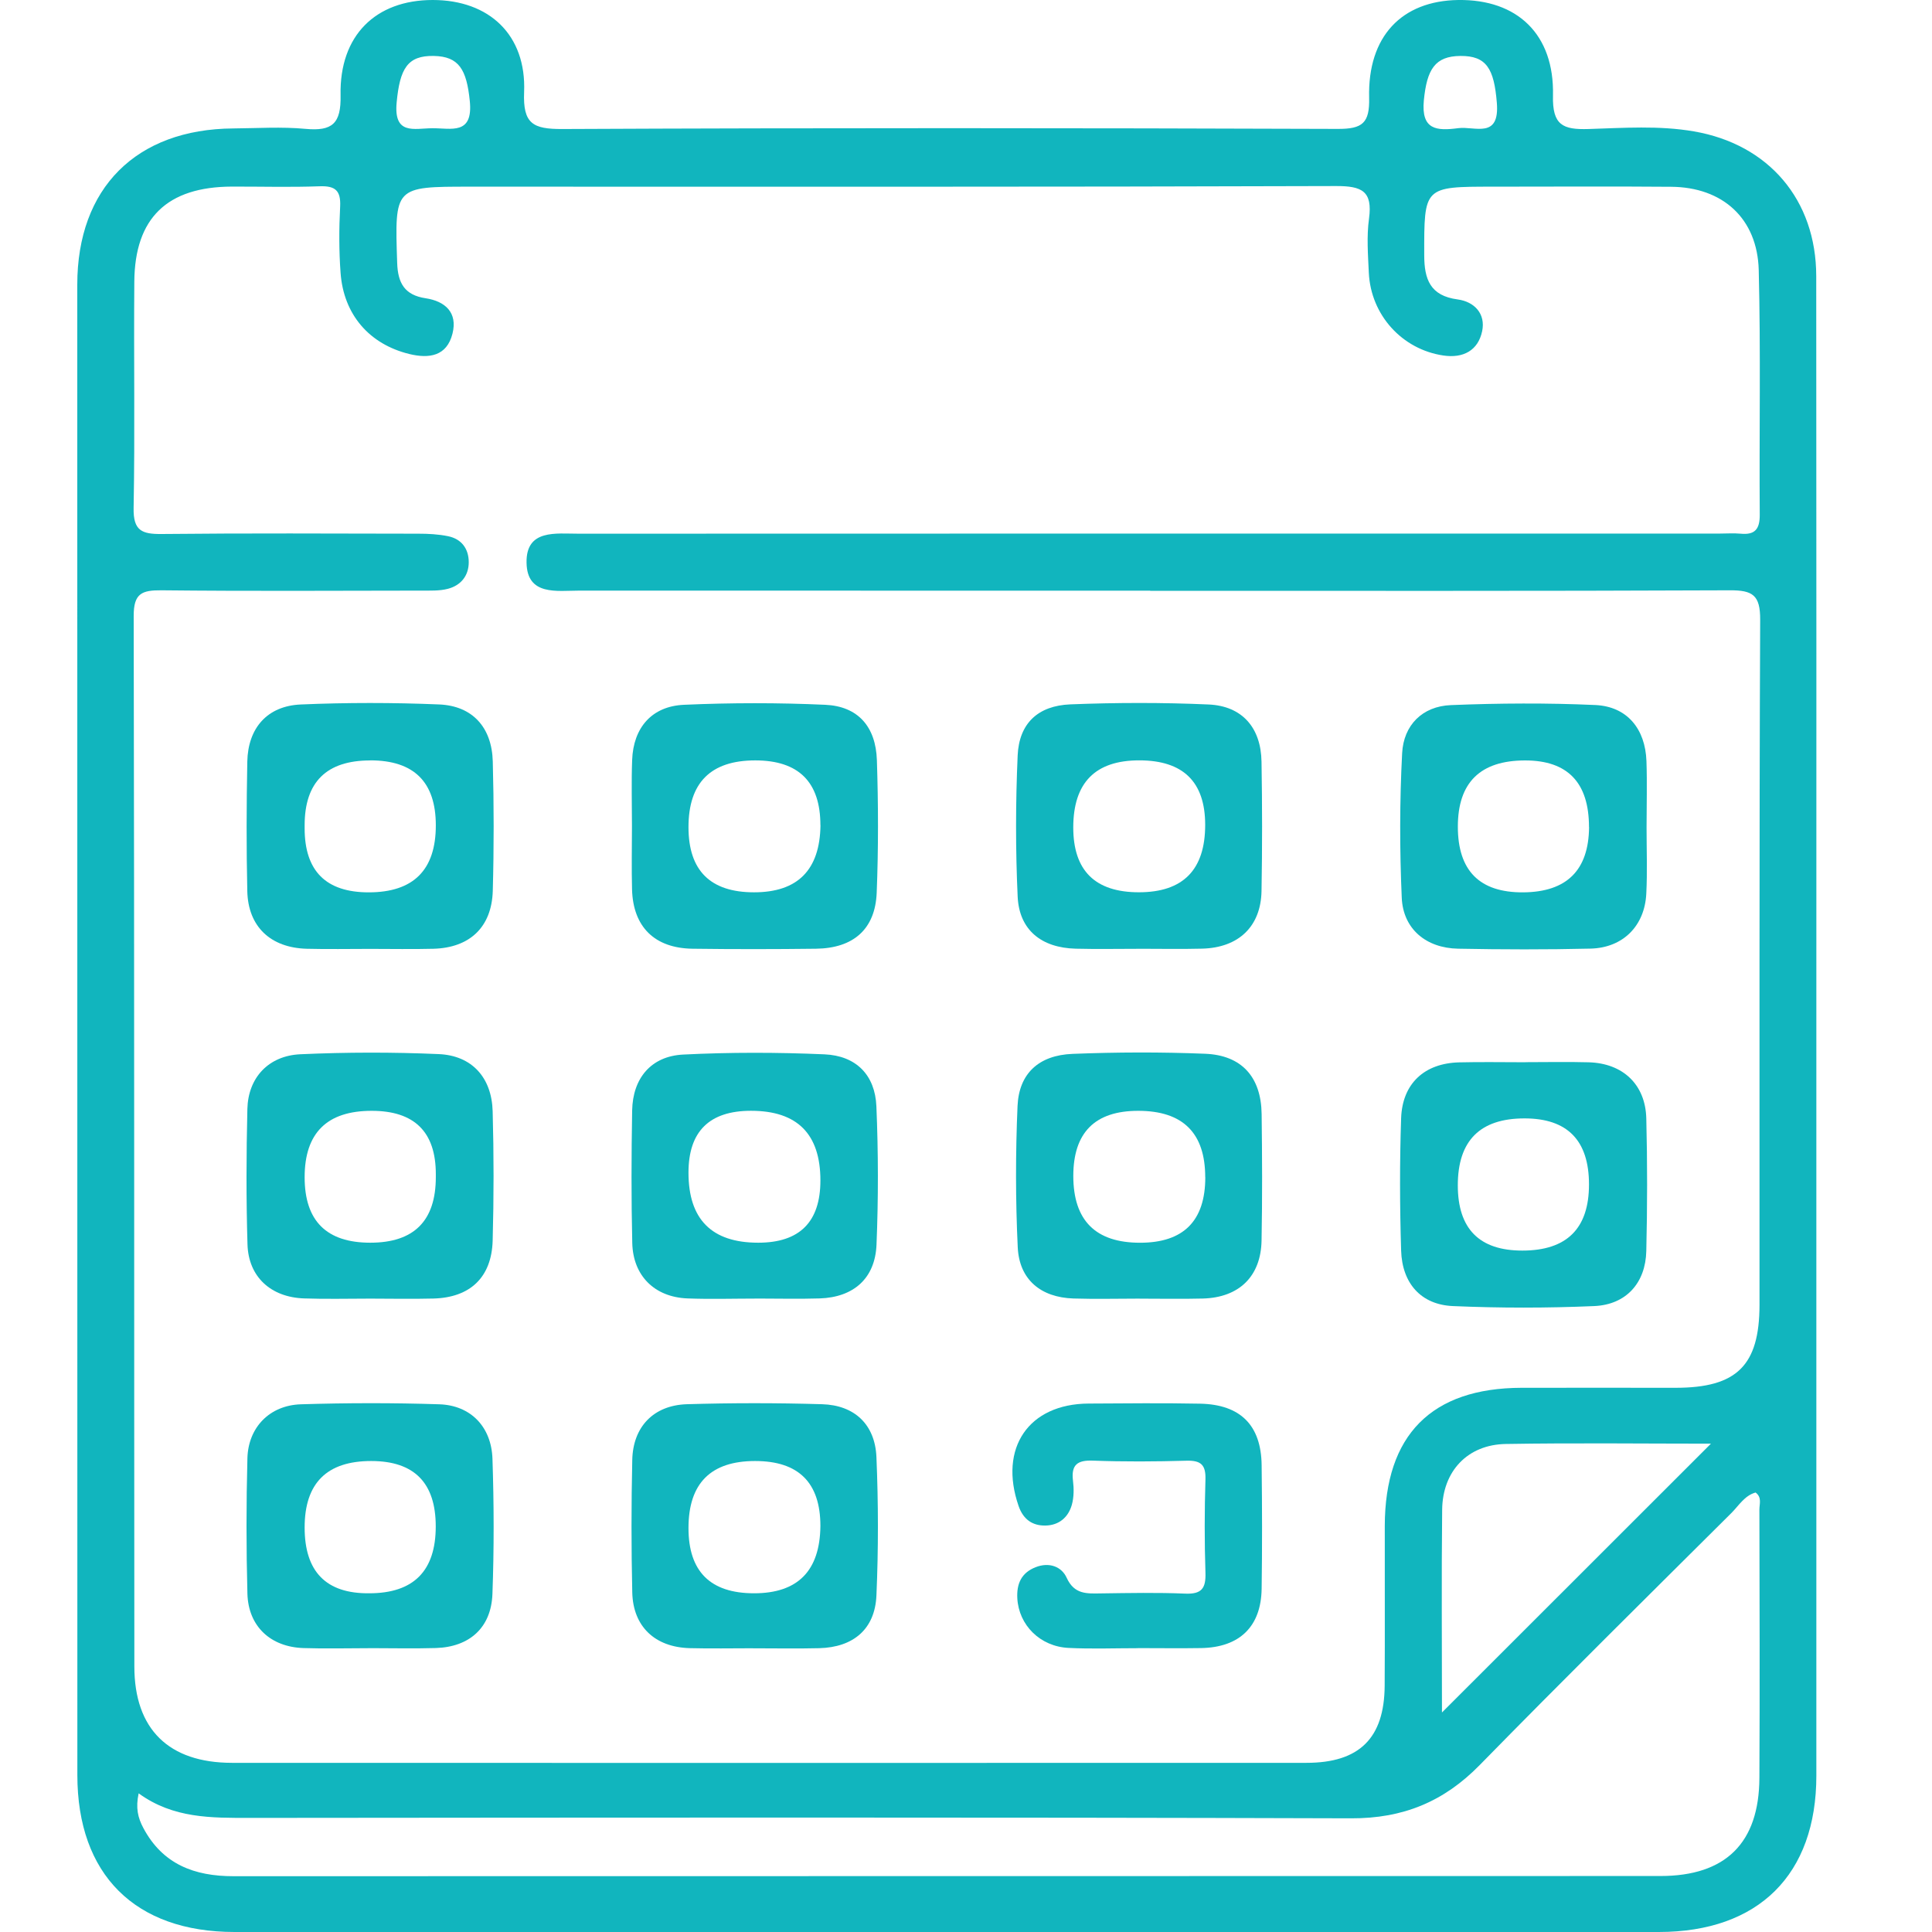 <svg width="50" height="50" viewBox="0 0 50 50" fill="none" xmlns="http://www.w3.org/2000/svg">
<path d="M47.007 26.665C47.007 33.094 47.008 39.524 47.007 45.953C47.007 48.517 45.509 50 42.927 50C30.642 50 18.355 50 6.071 50C3.494 50 2.002 48.512 2.002 45.94C2 33.082 2 20.225 2 7.366C2 4.866 3.526 3.342 6.035 3.324C6.66 3.319 7.288 3.277 7.907 3.335C8.6 3.399 8.83 3.2 8.814 2.462C8.783 0.915 9.725 0 11.199 0C12.661 0 13.625 0.904 13.564 2.383C13.53 3.206 13.796 3.342 14.552 3.339C21.241 3.308 27.931 3.313 34.62 3.336C35.264 3.339 35.449 3.183 35.433 2.528C35.394 0.941 36.276 0.021 37.74 0C39.268 -0.02 40.229 0.888 40.191 2.475C40.173 3.238 40.445 3.36 41.111 3.339C42.017 3.311 42.932 3.244 43.837 3.4C45.772 3.733 47.002 5.171 47.004 7.144C47.01 13.652 47.007 20.159 47.007 26.665ZM29.767 15.287C24.846 15.287 19.925 15.287 15.002 15.285C14.416 15.285 13.641 15.427 13.627 14.563C13.611 13.688 14.391 13.814 14.976 13.812C24.818 13.808 34.661 13.809 44.503 13.809C44.686 13.809 44.868 13.795 45.05 13.812C45.425 13.848 45.545 13.686 45.542 13.317C45.527 11.208 45.569 9.098 45.516 6.991C45.481 5.651 44.581 4.843 43.248 4.834C41.711 4.821 40.174 4.831 38.639 4.831C36.843 4.831 36.857 4.831 36.859 6.602C36.859 7.232 37.015 7.654 37.722 7.749C38.161 7.807 38.452 8.124 38.358 8.571C38.253 9.07 37.869 9.278 37.351 9.2C36.287 9.042 35.478 8.155 35.425 7.061C35.404 6.594 35.366 6.117 35.43 5.657C35.527 4.943 35.244 4.813 34.575 4.815C27.101 4.84 19.63 4.831 12.156 4.831C10.205 4.831 10.214 4.831 10.279 6.806C10.296 7.325 10.471 7.638 11.016 7.719C11.523 7.796 11.848 8.09 11.71 8.635C11.563 9.22 11.104 9.286 10.594 9.162C9.56 8.91 8.892 8.143 8.814 7.061C8.772 6.491 8.773 5.915 8.803 5.343C8.823 4.926 8.672 4.806 8.268 4.821C7.515 4.849 6.758 4.827 6.003 4.829C4.329 4.834 3.488 5.639 3.476 7.291C3.46 9.243 3.494 11.197 3.458 13.15C3.447 13.736 3.674 13.825 4.184 13.82C6.397 13.797 8.611 13.808 10.824 13.812C11.082 13.812 11.345 13.825 11.596 13.877C11.947 13.948 12.131 14.205 12.131 14.55C12.131 14.899 11.928 15.149 11.596 15.237C11.376 15.296 11.132 15.284 10.899 15.285C8.659 15.288 6.421 15.301 4.181 15.277C3.673 15.273 3.458 15.354 3.46 15.942C3.479 25.003 3.469 34.063 3.477 43.125C3.477 44.756 4.37 45.62 6.002 45.622C15.271 45.625 24.541 45.625 33.811 45.622C35.18 45.622 35.825 44.984 35.835 43.63C35.844 42.25 35.835 40.87 35.838 39.491C35.843 37.137 37.046 35.922 39.377 35.916C40.706 35.913 42.033 35.916 43.362 35.916C44.947 35.916 45.534 35.341 45.536 33.77C45.539 27.859 45.527 21.949 45.553 16.037C45.556 15.401 45.359 15.274 44.767 15.277C39.768 15.299 34.769 15.29 29.768 15.29L29.767 15.287ZM3.588 46.413C3.508 46.788 3.568 47.042 3.709 47.307C4.21 48.249 5.031 48.556 6.041 48.556C18.351 48.551 30.661 48.556 42.971 48.551C44.661 48.551 45.525 47.696 45.533 46.014C45.545 43.697 45.538 41.382 45.533 39.066C45.533 38.922 45.603 38.751 45.434 38.626C45.147 38.706 44.998 38.969 44.804 39.161C42.628 41.326 40.445 43.483 38.298 45.676C37.367 46.628 36.312 47.063 34.966 47.058C25.466 47.028 15.967 47.039 6.469 47.047C5.473 47.047 4.487 47.064 3.59 46.413H3.588ZM37.318 44.319C39.665 41.975 41.978 39.663 44.279 37.362C42.552 37.362 40.762 37.34 38.972 37.37C37.983 37.385 37.332 38.073 37.323 39.075C37.304 40.819 37.318 42.562 37.318 44.319ZM11.187 3.319C11.673 3.314 12.25 3.507 12.158 2.611C12.075 1.798 11.878 1.46 11.226 1.448C10.546 1.434 10.349 1.776 10.266 2.645C10.183 3.505 10.716 3.322 11.187 3.319ZM37.737 3.317C38.166 3.26 38.816 3.608 38.738 2.659C38.666 1.778 38.472 1.442 37.794 1.448C37.139 1.454 36.928 1.792 36.849 2.598C36.776 3.367 37.185 3.389 37.737 3.317Z" fill="#11B5BE"/>
<path d="M39.475 27.489C40.021 27.489 40.566 27.477 41.112 27.492C42 27.516 42.585 28.066 42.606 28.946C42.635 30.089 42.633 31.233 42.606 32.376C42.588 33.201 42.086 33.765 41.259 33.801C40.041 33.854 38.817 33.854 37.6 33.801C36.779 33.765 36.288 33.217 36.261 32.366C36.226 31.224 36.222 30.079 36.261 28.938C36.293 28.038 36.868 27.516 37.762 27.494C38.333 27.48 38.905 27.491 39.477 27.491L39.475 27.489ZM41.123 30.654C41.123 29.515 40.566 28.944 39.454 28.944C38.303 28.944 37.728 29.521 37.728 30.675C37.728 31.801 38.284 32.365 39.397 32.365C40.548 32.365 41.123 31.795 41.123 30.654Z" fill="#11B5BE"/>
<path d="M9.583 33.608C9.011 33.608 8.439 33.623 7.868 33.603C7.01 33.573 6.43 33.046 6.405 32.205C6.37 31.038 6.374 29.867 6.402 28.699C6.422 27.891 6.947 27.322 7.773 27.284C8.965 27.23 10.163 27.228 11.355 27.28C12.214 27.317 12.726 27.888 12.75 28.759C12.781 29.875 12.781 30.994 12.75 32.11C12.722 33.06 12.165 33.581 11.218 33.606C10.672 33.62 10.127 33.609 9.581 33.608H9.583ZM9.583 32.161C10.713 32.161 11.279 31.596 11.279 30.464V30.386C11.279 29.294 10.726 28.748 9.619 28.748C8.462 28.748 7.884 29.321 7.884 30.467C7.884 31.597 8.45 32.161 9.583 32.161Z" fill="#11B5BE"/>
<path d="M9.567 42.655C8.995 42.655 8.425 42.671 7.854 42.652C7.002 42.624 6.427 42.091 6.403 41.245C6.372 40.078 6.372 38.907 6.403 37.739C6.425 36.936 6.982 36.368 7.788 36.343C8.981 36.306 10.178 36.304 11.371 36.343C12.179 36.37 12.717 36.923 12.745 37.752C12.784 38.919 12.787 40.09 12.744 41.256C12.711 42.125 12.15 42.624 11.28 42.651C10.71 42.668 10.138 42.654 9.567 42.654V42.655ZM9.606 37.811C8.458 37.811 7.884 38.384 7.884 39.531C7.884 40.677 8.441 41.245 9.555 41.234C10.703 41.234 11.277 40.657 11.277 39.504C11.277 38.375 10.72 37.811 9.606 37.811Z" fill="#11B5BE"/>
<path d="M9.577 24.557C9.031 24.557 8.486 24.568 7.94 24.554C7.002 24.529 6.421 23.982 6.4 23.062C6.375 21.946 6.379 20.829 6.4 19.711C6.418 18.839 6.918 18.27 7.782 18.232C8.975 18.181 10.172 18.181 11.365 18.231C12.228 18.267 12.73 18.825 12.753 19.706C12.783 20.822 12.784 21.942 12.753 23.058C12.725 23.996 12.155 24.529 11.217 24.554C10.671 24.568 10.126 24.557 9.58 24.557H9.577ZM9.583 19.68C8.45 19.68 7.884 20.239 7.884 21.359V21.437C7.884 22.541 8.436 23.094 9.541 23.094C10.7 23.094 11.279 22.516 11.279 21.36C11.279 20.239 10.714 19.678 9.583 19.678V19.68Z" fill="#11B5BE"/>
<path d="M42.613 21.41C42.613 21.982 42.635 22.554 42.606 23.125C42.566 23.963 42.002 24.53 41.162 24.55C40.02 24.577 38.875 24.574 37.734 24.552C36.906 24.536 36.312 24.041 36.277 23.233C36.222 21.988 36.222 20.738 36.287 19.495C36.324 18.768 36.809 18.277 37.551 18.248C38.795 18.198 40.044 18.19 41.287 18.246C42.108 18.284 42.58 18.86 42.61 19.697C42.63 20.267 42.613 20.84 42.613 21.412V21.41ZM41.123 21.405C41.123 20.255 40.572 19.68 39.471 19.68C38.31 19.68 37.729 20.251 37.729 21.393C37.729 22.535 38.293 23.102 39.421 23.094C40.548 23.085 41.116 22.522 41.125 21.404L41.123 21.405Z" fill="#11B5BE"/>
<path d="M19.58 33.607C18.983 33.607 18.384 33.626 17.788 33.603C16.943 33.568 16.383 33.021 16.363 32.169C16.336 31.026 16.34 29.884 16.36 28.741C16.375 27.903 16.851 27.334 17.679 27.292C18.895 27.231 20.119 27.233 21.337 27.286C22.156 27.322 22.647 27.82 22.681 28.632C22.731 29.824 22.733 31.022 22.684 32.213C22.648 33.087 22.089 33.574 21.215 33.603C20.671 33.62 20.124 33.606 19.578 33.606L19.58 33.607ZM17.818 30.348C17.818 31.557 18.419 32.161 19.622 32.161C20.695 32.161 21.232 31.624 21.232 30.55C21.232 29.348 20.634 28.747 19.436 28.747C18.358 28.747 17.818 29.281 17.818 30.348Z" fill="#11B5BE"/>
<path d="M29.493 33.608C28.923 33.608 28.351 33.623 27.78 33.605C26.936 33.577 26.378 33.117 26.339 32.279C26.281 31.061 26.281 29.839 26.334 28.621C26.372 27.779 26.886 27.308 27.76 27.274C28.901 27.229 30.045 27.225 31.186 27.271C32.138 27.308 32.639 27.876 32.651 28.834C32.665 29.925 32.67 31.015 32.649 32.106C32.632 33.034 32.066 33.581 31.13 33.606C30.584 33.62 30.039 33.609 29.495 33.609L29.493 33.608ZM31.191 30.466C31.191 29.321 30.613 28.748 29.456 28.748C28.337 28.748 27.777 29.31 27.777 30.433C27.777 31.586 28.353 32.162 29.504 32.162C30.63 32.162 31.193 31.597 31.193 30.466H31.191Z" fill="#11B5BE"/>
<path d="M16.355 21.38C16.355 20.809 16.338 20.237 16.36 19.667C16.391 18.834 16.866 18.277 17.701 18.24C18.919 18.186 20.141 18.185 21.359 18.24C22.201 18.279 22.666 18.801 22.694 19.676C22.731 20.817 22.734 21.962 22.689 23.103C22.651 24.048 22.086 24.541 21.116 24.553C20.052 24.566 18.987 24.567 17.923 24.553C16.94 24.539 16.383 23.988 16.357 23.015C16.343 22.47 16.354 21.924 16.355 21.38ZM21.232 21.358C21.232 20.239 20.67 19.679 19.546 19.679C18.394 19.679 17.818 20.255 17.818 21.407C17.818 22.531 18.384 23.093 19.514 23.093C20.645 23.093 21.218 22.515 21.234 21.358H21.232Z" fill="#11B5BE"/>
<path d="M29.476 24.555C28.931 24.555 28.385 24.566 27.841 24.552C26.952 24.53 26.377 24.068 26.337 23.206C26.281 21.99 26.283 20.766 26.337 19.549C26.375 18.723 26.86 18.264 27.698 18.229C28.89 18.182 30.086 18.179 31.279 18.232C32.149 18.271 32.634 18.834 32.648 19.713C32.667 20.829 32.668 21.947 32.648 23.061C32.631 23.98 32.053 24.526 31.113 24.551C30.567 24.565 30.022 24.554 29.478 24.554L29.476 24.555ZM29.475 23.092C30.618 23.092 31.19 22.511 31.19 21.348C31.19 20.235 30.621 19.678 29.483 19.678C28.345 19.678 27.776 20.257 27.776 21.415C27.776 22.533 28.342 23.092 29.475 23.092Z" fill="#11B5BE"/>
<path d="M19.486 42.657C18.94 42.657 18.395 42.668 17.851 42.654C16.952 42.63 16.383 42.097 16.363 41.211C16.337 40.07 16.337 38.925 16.363 37.784C16.381 36.926 16.913 36.37 17.773 36.341C18.94 36.306 20.109 36.306 21.277 36.341C22.115 36.366 22.646 36.865 22.682 37.708C22.732 38.899 22.734 40.096 22.682 41.289C22.645 42.163 22.084 42.633 21.199 42.655C20.628 42.669 20.056 42.658 19.486 42.658V42.657ZM21.232 39.494C21.232 38.372 20.669 37.811 19.542 37.811C18.393 37.811 17.818 38.389 17.818 39.546C17.818 40.671 18.384 41.234 19.515 41.234C20.647 41.234 21.219 40.654 21.232 39.494Z" fill="#11B5BE"/>
<path d="M29.448 42.655C28.849 42.655 28.251 42.678 27.654 42.648C26.916 42.612 26.366 42.056 26.328 41.364C26.308 40.992 26.43 40.704 26.802 40.559C27.15 40.422 27.472 40.54 27.605 40.832C27.804 41.268 28.127 41.242 28.491 41.237C29.22 41.227 29.948 41.212 30.675 41.243C31.097 41.26 31.21 41.107 31.197 40.705C31.171 39.9 31.172 39.094 31.197 38.287C31.208 37.907 31.077 37.793 30.706 37.803C29.901 37.826 29.093 37.831 28.288 37.801C27.88 37.785 27.719 37.909 27.769 38.322C27.794 38.525 27.794 38.745 27.74 38.941C27.649 39.269 27.405 39.475 27.058 39.481C26.716 39.488 26.48 39.319 26.361 38.975C25.843 37.474 26.619 36.332 28.174 36.324C29.136 36.319 30.098 36.308 31.06 36.327C32.105 36.349 32.639 36.887 32.651 37.92C32.664 38.986 32.667 40.052 32.651 41.118C32.637 42.097 32.079 42.634 31.088 42.652C30.542 42.661 29.995 42.653 29.45 42.653V42.65L29.448 42.655Z" fill="#11B5BE"/>
</svg>

